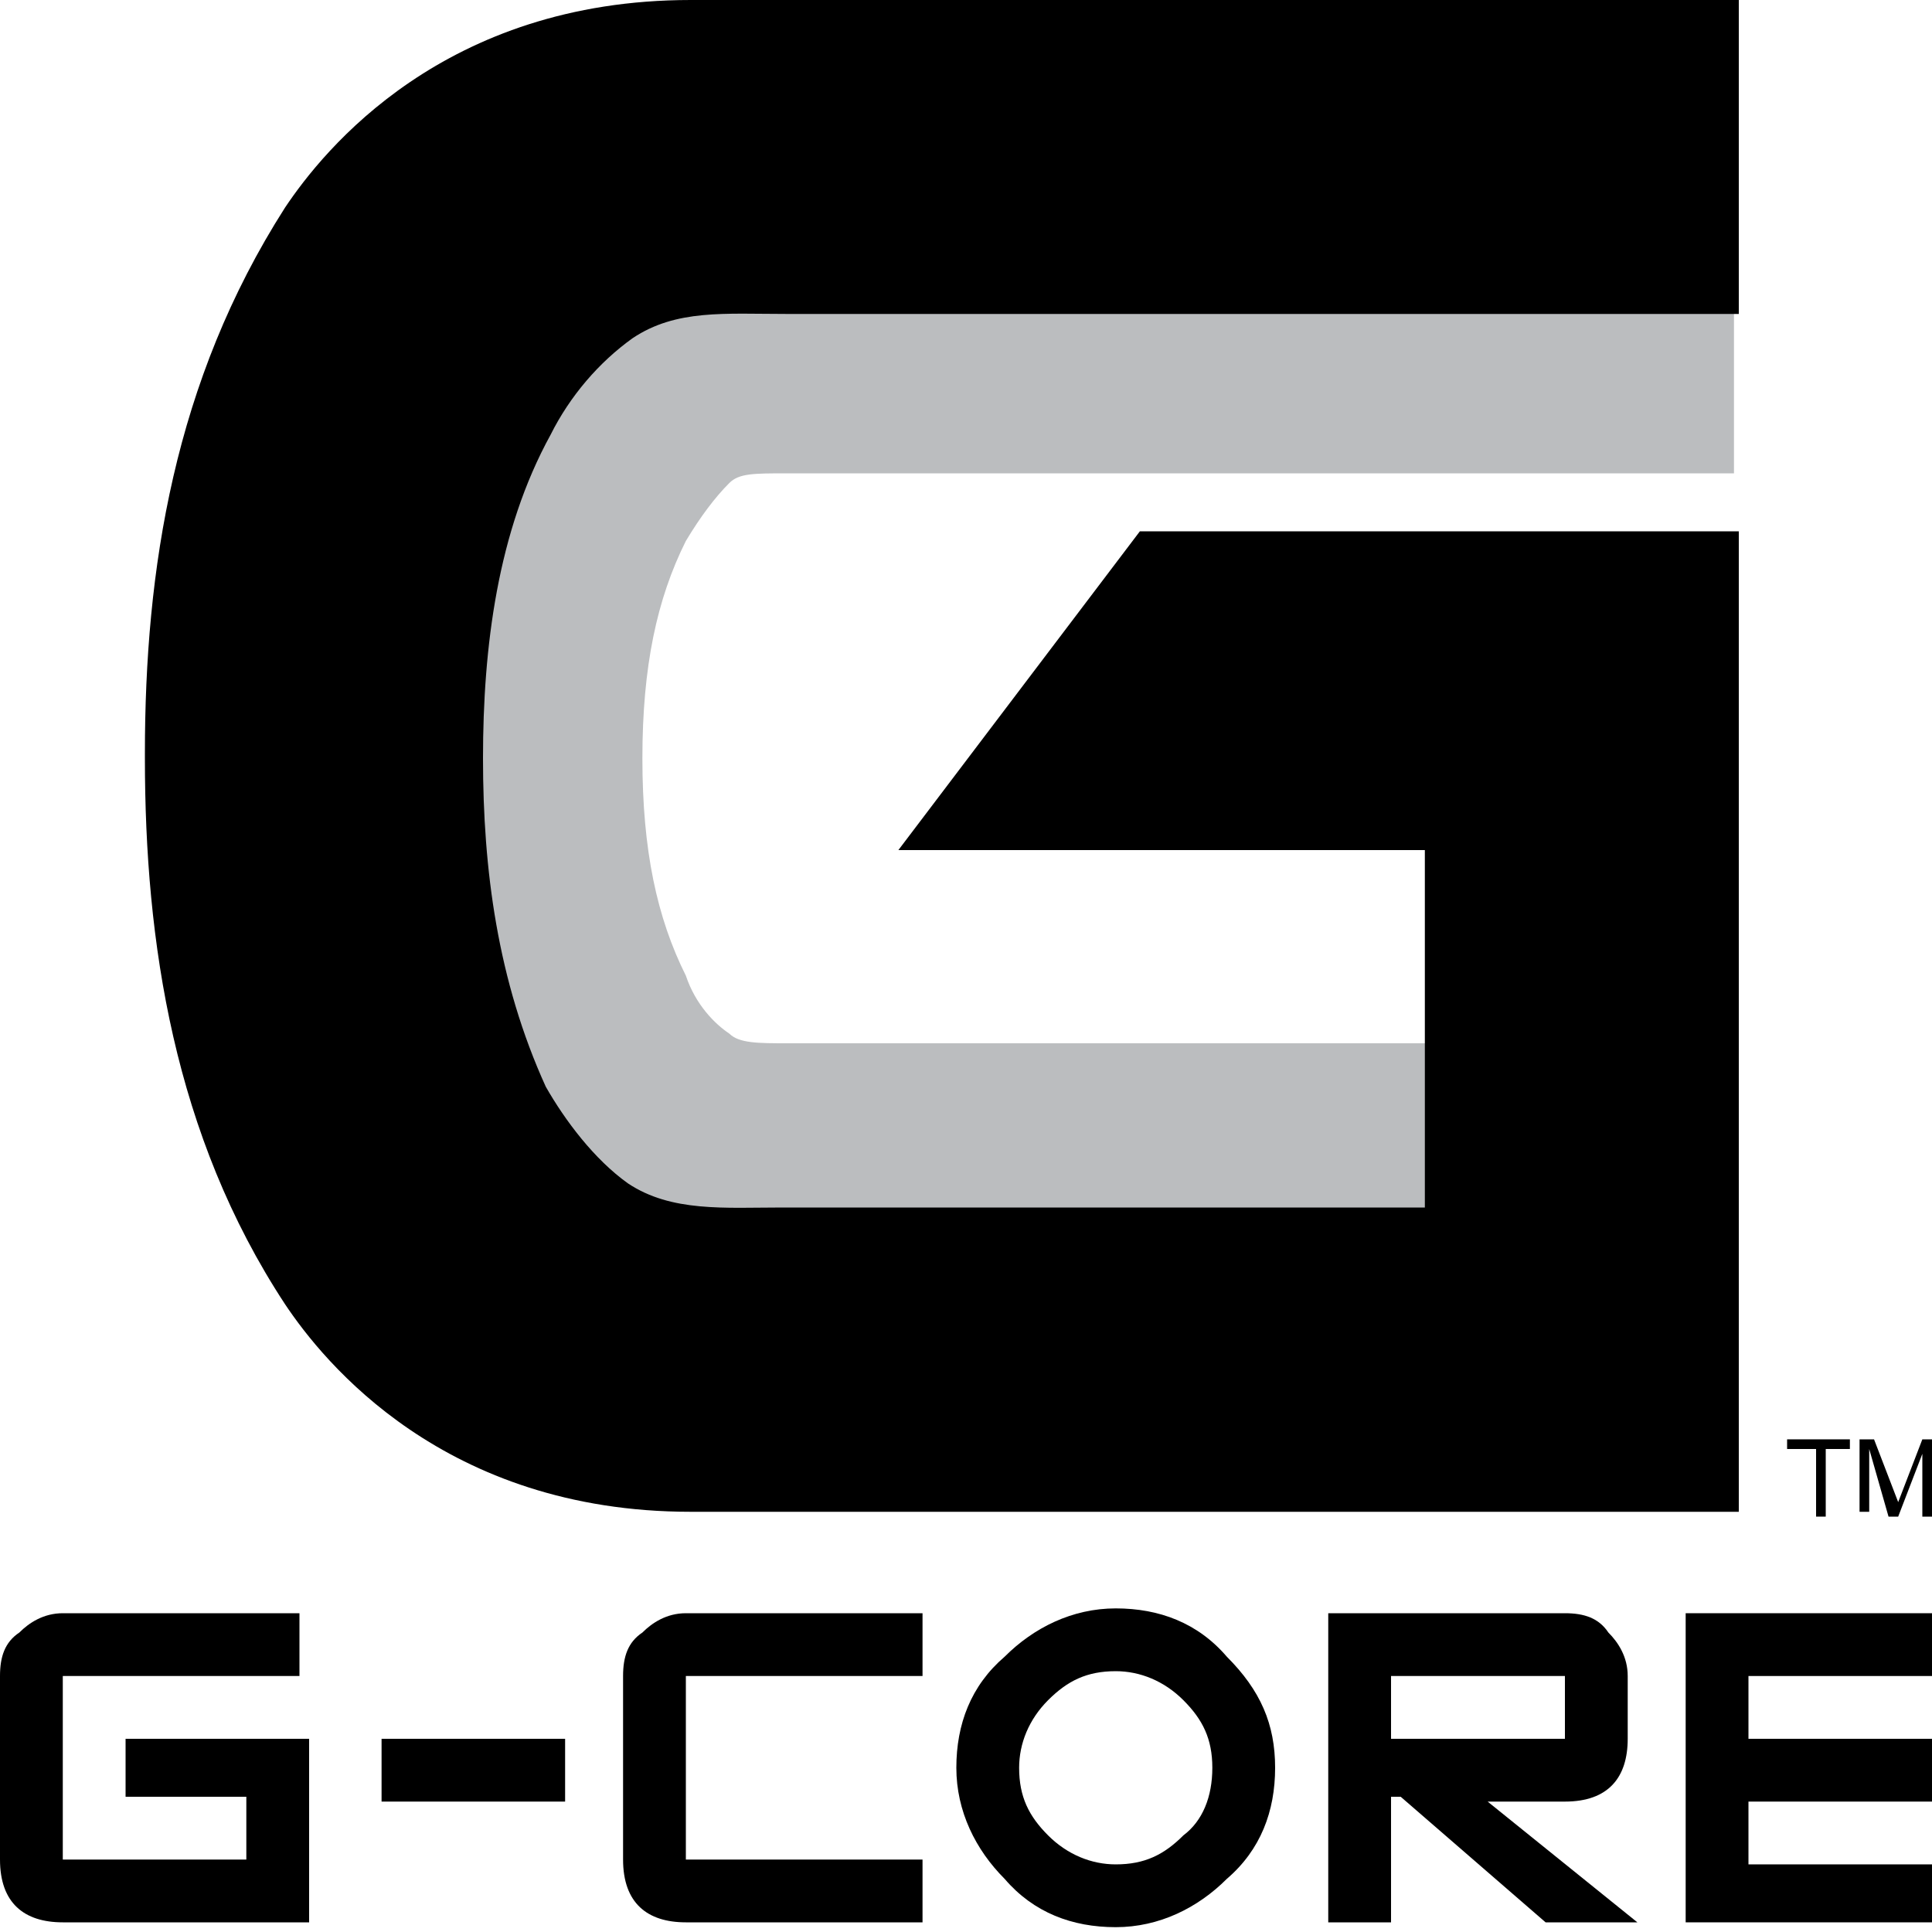 <?xml version="1.0" encoding="utf-8"?>
<!-- Generator: Adobe Illustrator 22.1.0, SVG Export Plug-In . SVG Version: 6.00 Build 0)  -->
<svg version="1.1" id="Layer_1" xmlns="http://www.w3.org/2000/svg" xmlns:xlink="http://www.w3.org/1999/xlink" x="0px" y="0px"
	 viewBox="0 0 40 40" style="enable-background:new 0 0 40 40;" xml:space="preserve">
<style type="text/css">
	.st0{fill:#BBBDBF;}
</style>
<g>
	<g>
		<path d="M6.4,39.8H1.3c-0.8,0-1.3-0.4-1.3-1.3v-3.8c0-0.4,0.1-0.7,0.4-0.9c0.2-0.2,0.5-0.4,0.9-0.4h4.9v1.3H1.3v3.8h3.8v-1.3H2.6
			V36h3.8V39.8z"/>
	</g>
	<g>
		<path d="M11.7,37.3H7.9V36h3.8V37.3z"/>
	</g>
	<g>
		<path d="M19.1,39.8h-4.9c-0.8,0-1.3-0.4-1.3-1.3v-3.8c0-0.4,0.1-0.7,0.4-0.9c0.2-0.2,0.5-0.4,0.9-0.4h4.9v1.3h-4.9v3.8h4.9V39.8z"
			/>
	</g>
	<g>
		<path d="M26.4,36.6c0,0.9-0.3,1.7-1,2.3c-0.6,0.6-1.4,1-2.3,1c-0.9,0-1.7-0.3-2.3-1c-0.6-0.6-1-1.4-1-2.3c0-0.9,0.3-1.7,1-2.3
			c0.6-0.6,1.4-1,2.3-1c0.9,0,1.7,0.3,2.3,1C26.1,35,26.4,35.7,26.4,36.6z M25.1,36.6c0-0.6-0.2-1-0.6-1.4c-0.4-0.4-0.9-0.6-1.4-0.6
			c-0.6,0-1,0.2-1.4,0.6c-0.4,0.4-0.6,0.9-0.6,1.4c0,0.6,0.2,1,0.6,1.4c0.4,0.4,0.9,0.6,1.4,0.6c0.6,0,1-0.2,1.4-0.6
			C24.9,37.7,25.1,37.2,25.1,36.6z"/>
	</g>
	<g>
		<path d="M33.9,39.8H32l-3-2.6h-0.2v2.6h-1.3v-6.4h4.9c0.4,0,0.7,0.1,0.9,0.4c0.2,0.2,0.4,0.5,0.4,0.9V36c0,0.8-0.4,1.3-1.3,1.3
			h-1.6L33.9,39.8z M32.4,36v-1.3h-3.6V36H32.4z"/>
	</g>
	<g>
		<path d="M40,39.8h-5.1v-6.4H40v1.3h-3.8V36H40v1.3h-3.8v1.3H40V39.8z"/>
	</g>
</g>
<g>
	<path d="M38.3,29.8V30h-0.5v1.4h-0.2V30H37v-0.2H38.3z"/>
	<path d="M38.5,29.8h0.3l0.5,1.3l0.5-1.3H40v1.6h-0.2v-0.9c0,0,0-0.1,0-0.2c0-0.1,0-0.2,0-0.2l-0.5,1.3h-0.2L38.7,30v0
		c0,0,0,0.1,0,0.2c0,0.1,0,0.1,0,0.2v0.9h-0.2V29.8z"/>
</g>
<g>
	<path class="st0" d="M35.9,5.4H16.2c-0.1,0-0.3,0-0.4,0c-0.1,0-0.3,0-0.4,0c-1,0-2,0.1-3,0.7c-0.8,0.5-1.4,1.3-2,2.4
		c-1,1.9-1.5,4.3-1.5,7.2c0,2.9,0.5,5.2,1.5,7.2c0.5,1,1.2,1.8,2,2.4c0.9,0.7,2,0.7,3,0.7c0.1,0,0.2,0,0.4,0c0.1,0,0.3,0,0.4,0
		l19.7,0v-4.4h-19l-0.3,0l-0.3,0c-0.6,0-1,0-1.2-0.2c-0.3-0.2-0.7-0.6-0.9-1.2c-0.6-1.2-0.9-2.6-0.9-4.5c0-1.9,0.3-3.3,0.9-4.5
		c0.3-0.5,0.6-0.9,0.9-1.2c0.2-0.2,0.5-0.2,1.2-0.2l0.3,0l0.3,0h19V5.4z"/>
</g>
<path d="M14.3,0C9.2,0,6.7,3.1,5.9,4.3C3.6,7.9,3,11.8,3,15.6v0.1c0,3.8,0.6,7.8,2.9,11.3c0.8,1.2,3.3,4.3,8.4,4.3
	c2.1,0,9.6,0,15.2,0c3.6,0,6.5,0,6.5,0v-4.1V25v-7.4v-1.8h0V11H23.6l-5,6.6l10.9,0V25c-5.3,0-12,0-13.3,0c-1.2,0-2.3,0.1-3.2-0.5
	c-0.7-0.5-1.3-1.3-1.7-2C10.3,20.3,10,18,10,15.7v0c0-2.3,0.3-4.7,1.4-6.7c0.4-0.8,1-1.5,1.7-2c0.9-0.6,1.9-0.5,3.2-0.5
	c2.1,0,19.7,0,19.7,0V4.1V0C35.9,0,17.8,0,14.3,0z"/>
</svg>
